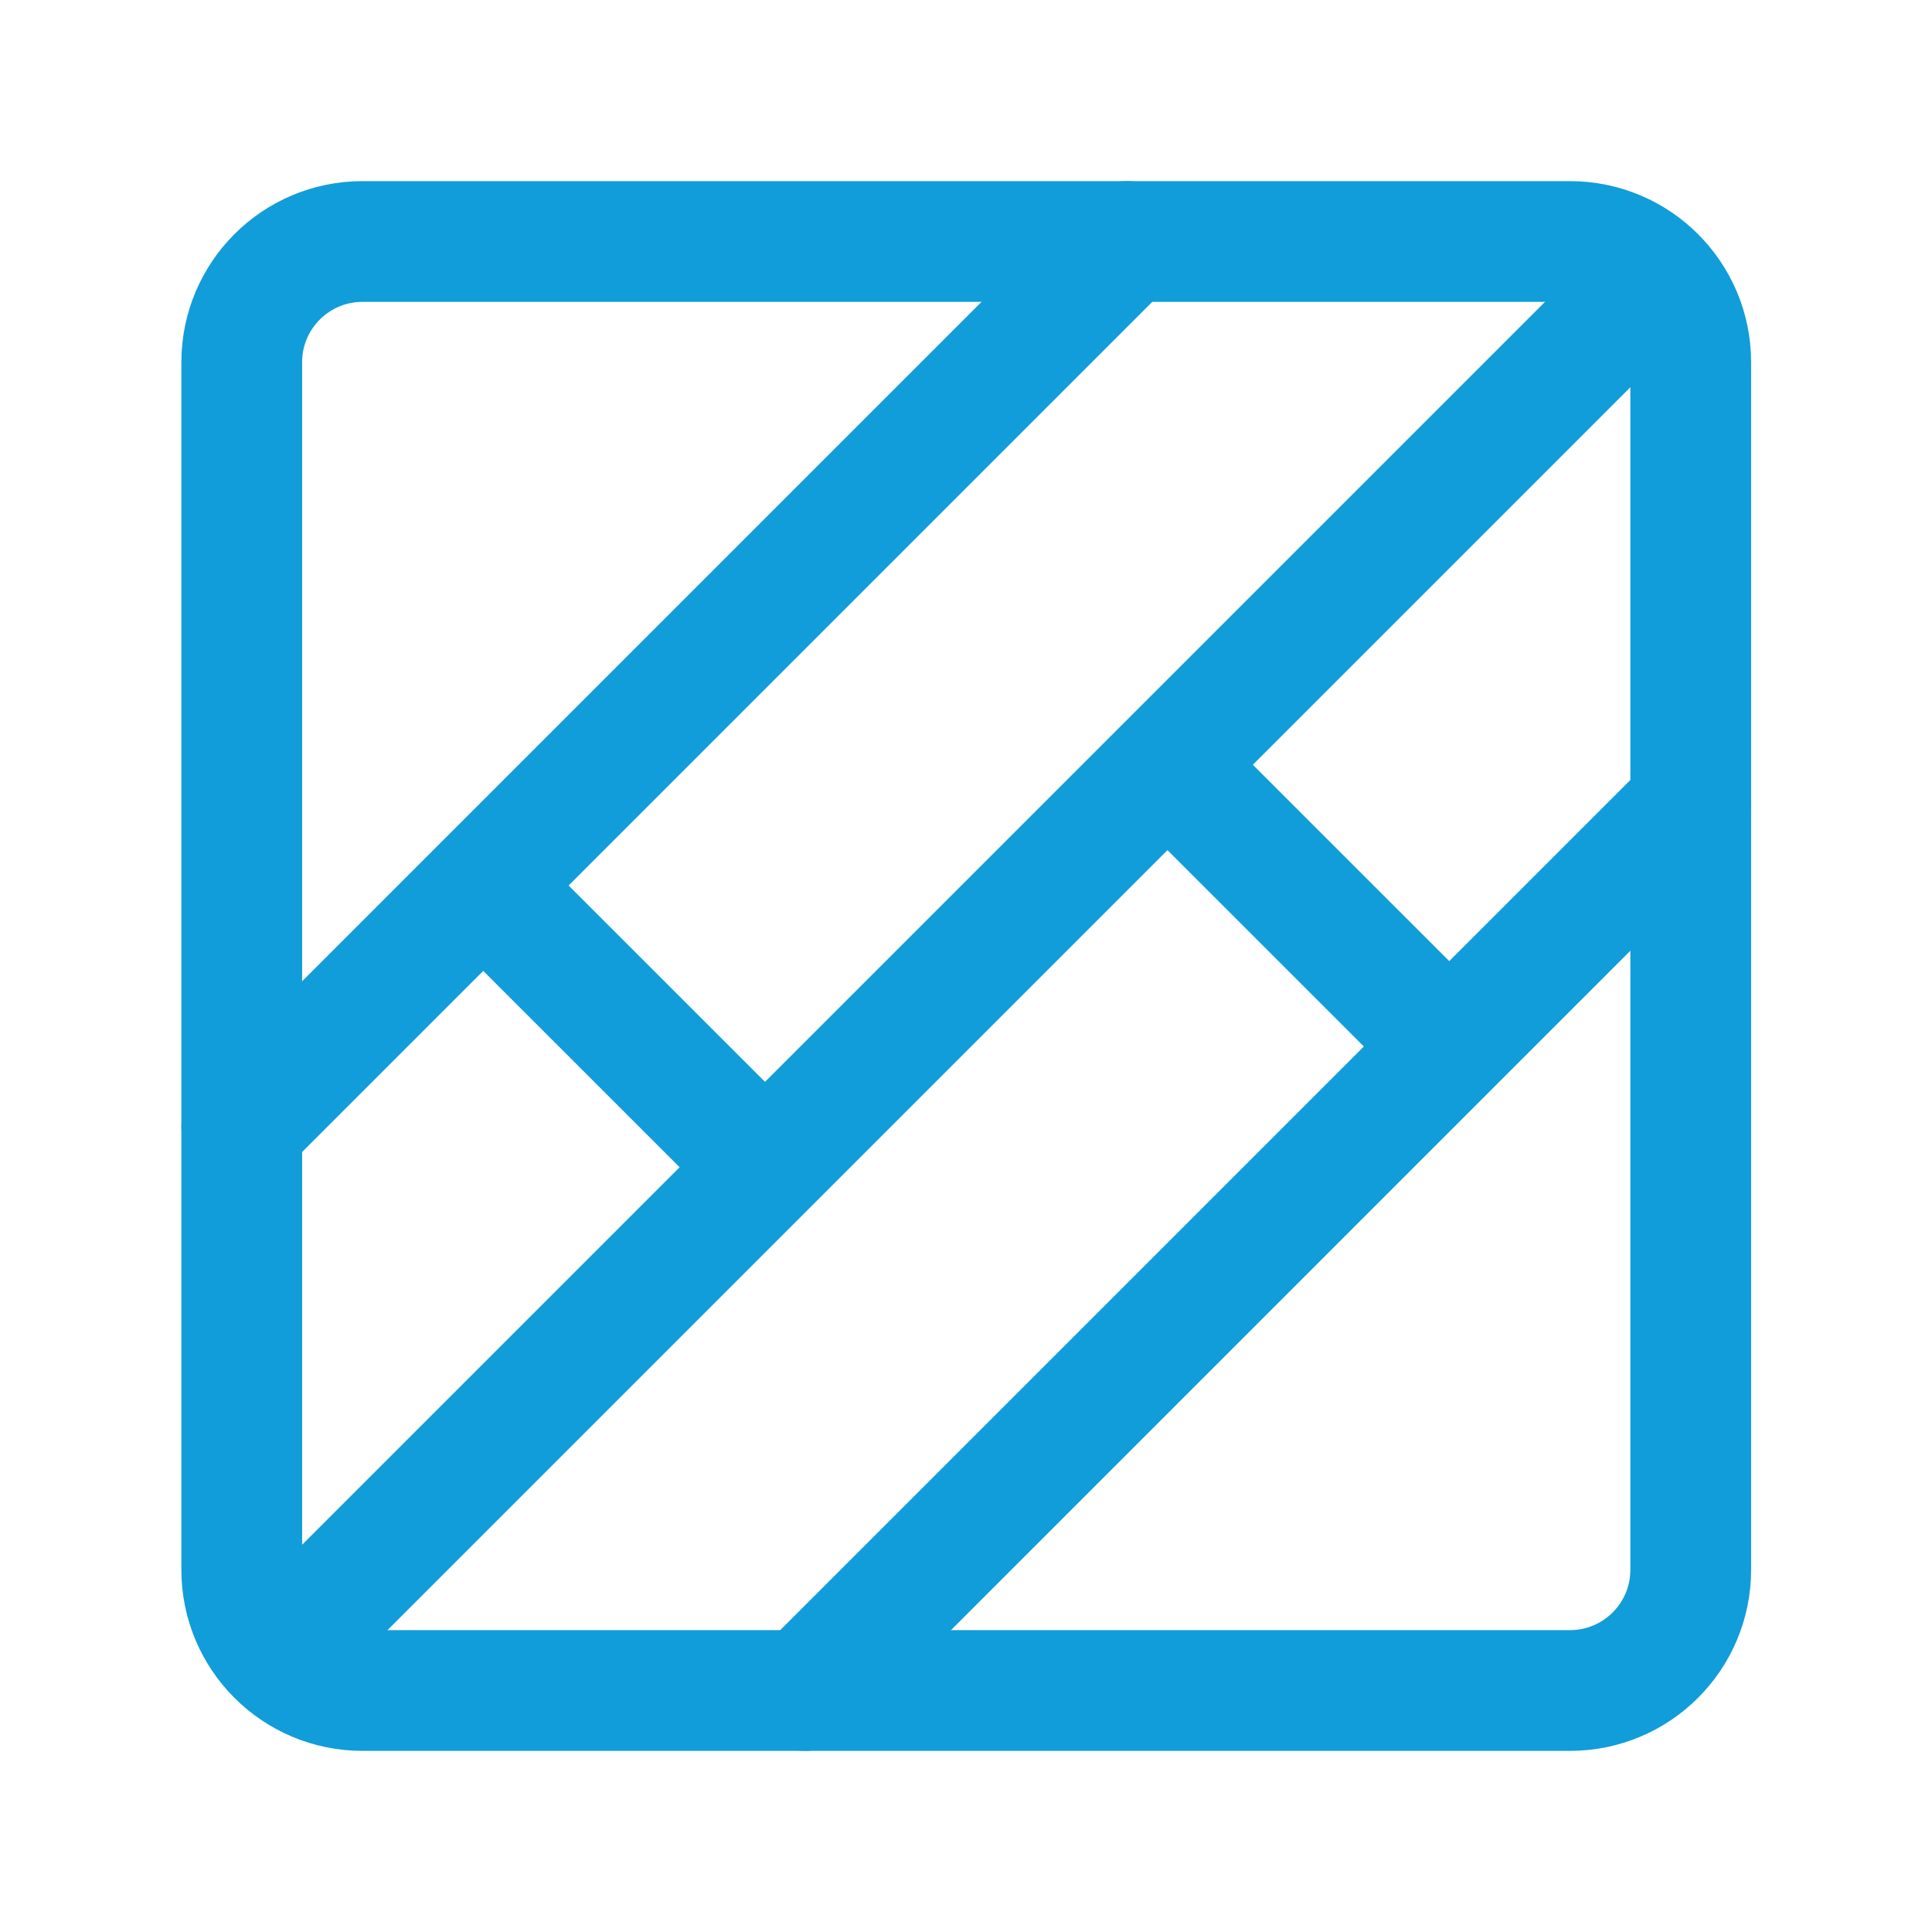 <?xml version="1.0" encoding="UTF-8"?> <svg xmlns="http://www.w3.org/2000/svg" width="32" height="32" viewBox="0 0 32 32" fill="none"><path d="M26.004 4H6.004C4.899 4 4.004 4.895 4.004 6V26C4.004 27.105 4.899 28 6.004 28H26.004C27.108 28 28.004 27.105 28.004 26V6C28.004 4.895 27.108 4 26.004 4Z" stroke="#119DD9" stroke-width="2" stroke-linejoin="round"></path><path d="M18.671 4L4.004 18.667M28.004 13.333L13.337 28M26.671 5.333L5.337 26.667M8.004 14.667L12.671 19.333M19.337 12.667L24.004 17.333" stroke="#119DD9" stroke-width="2" stroke-linecap="round" stroke-linejoin="round"></path></svg> 